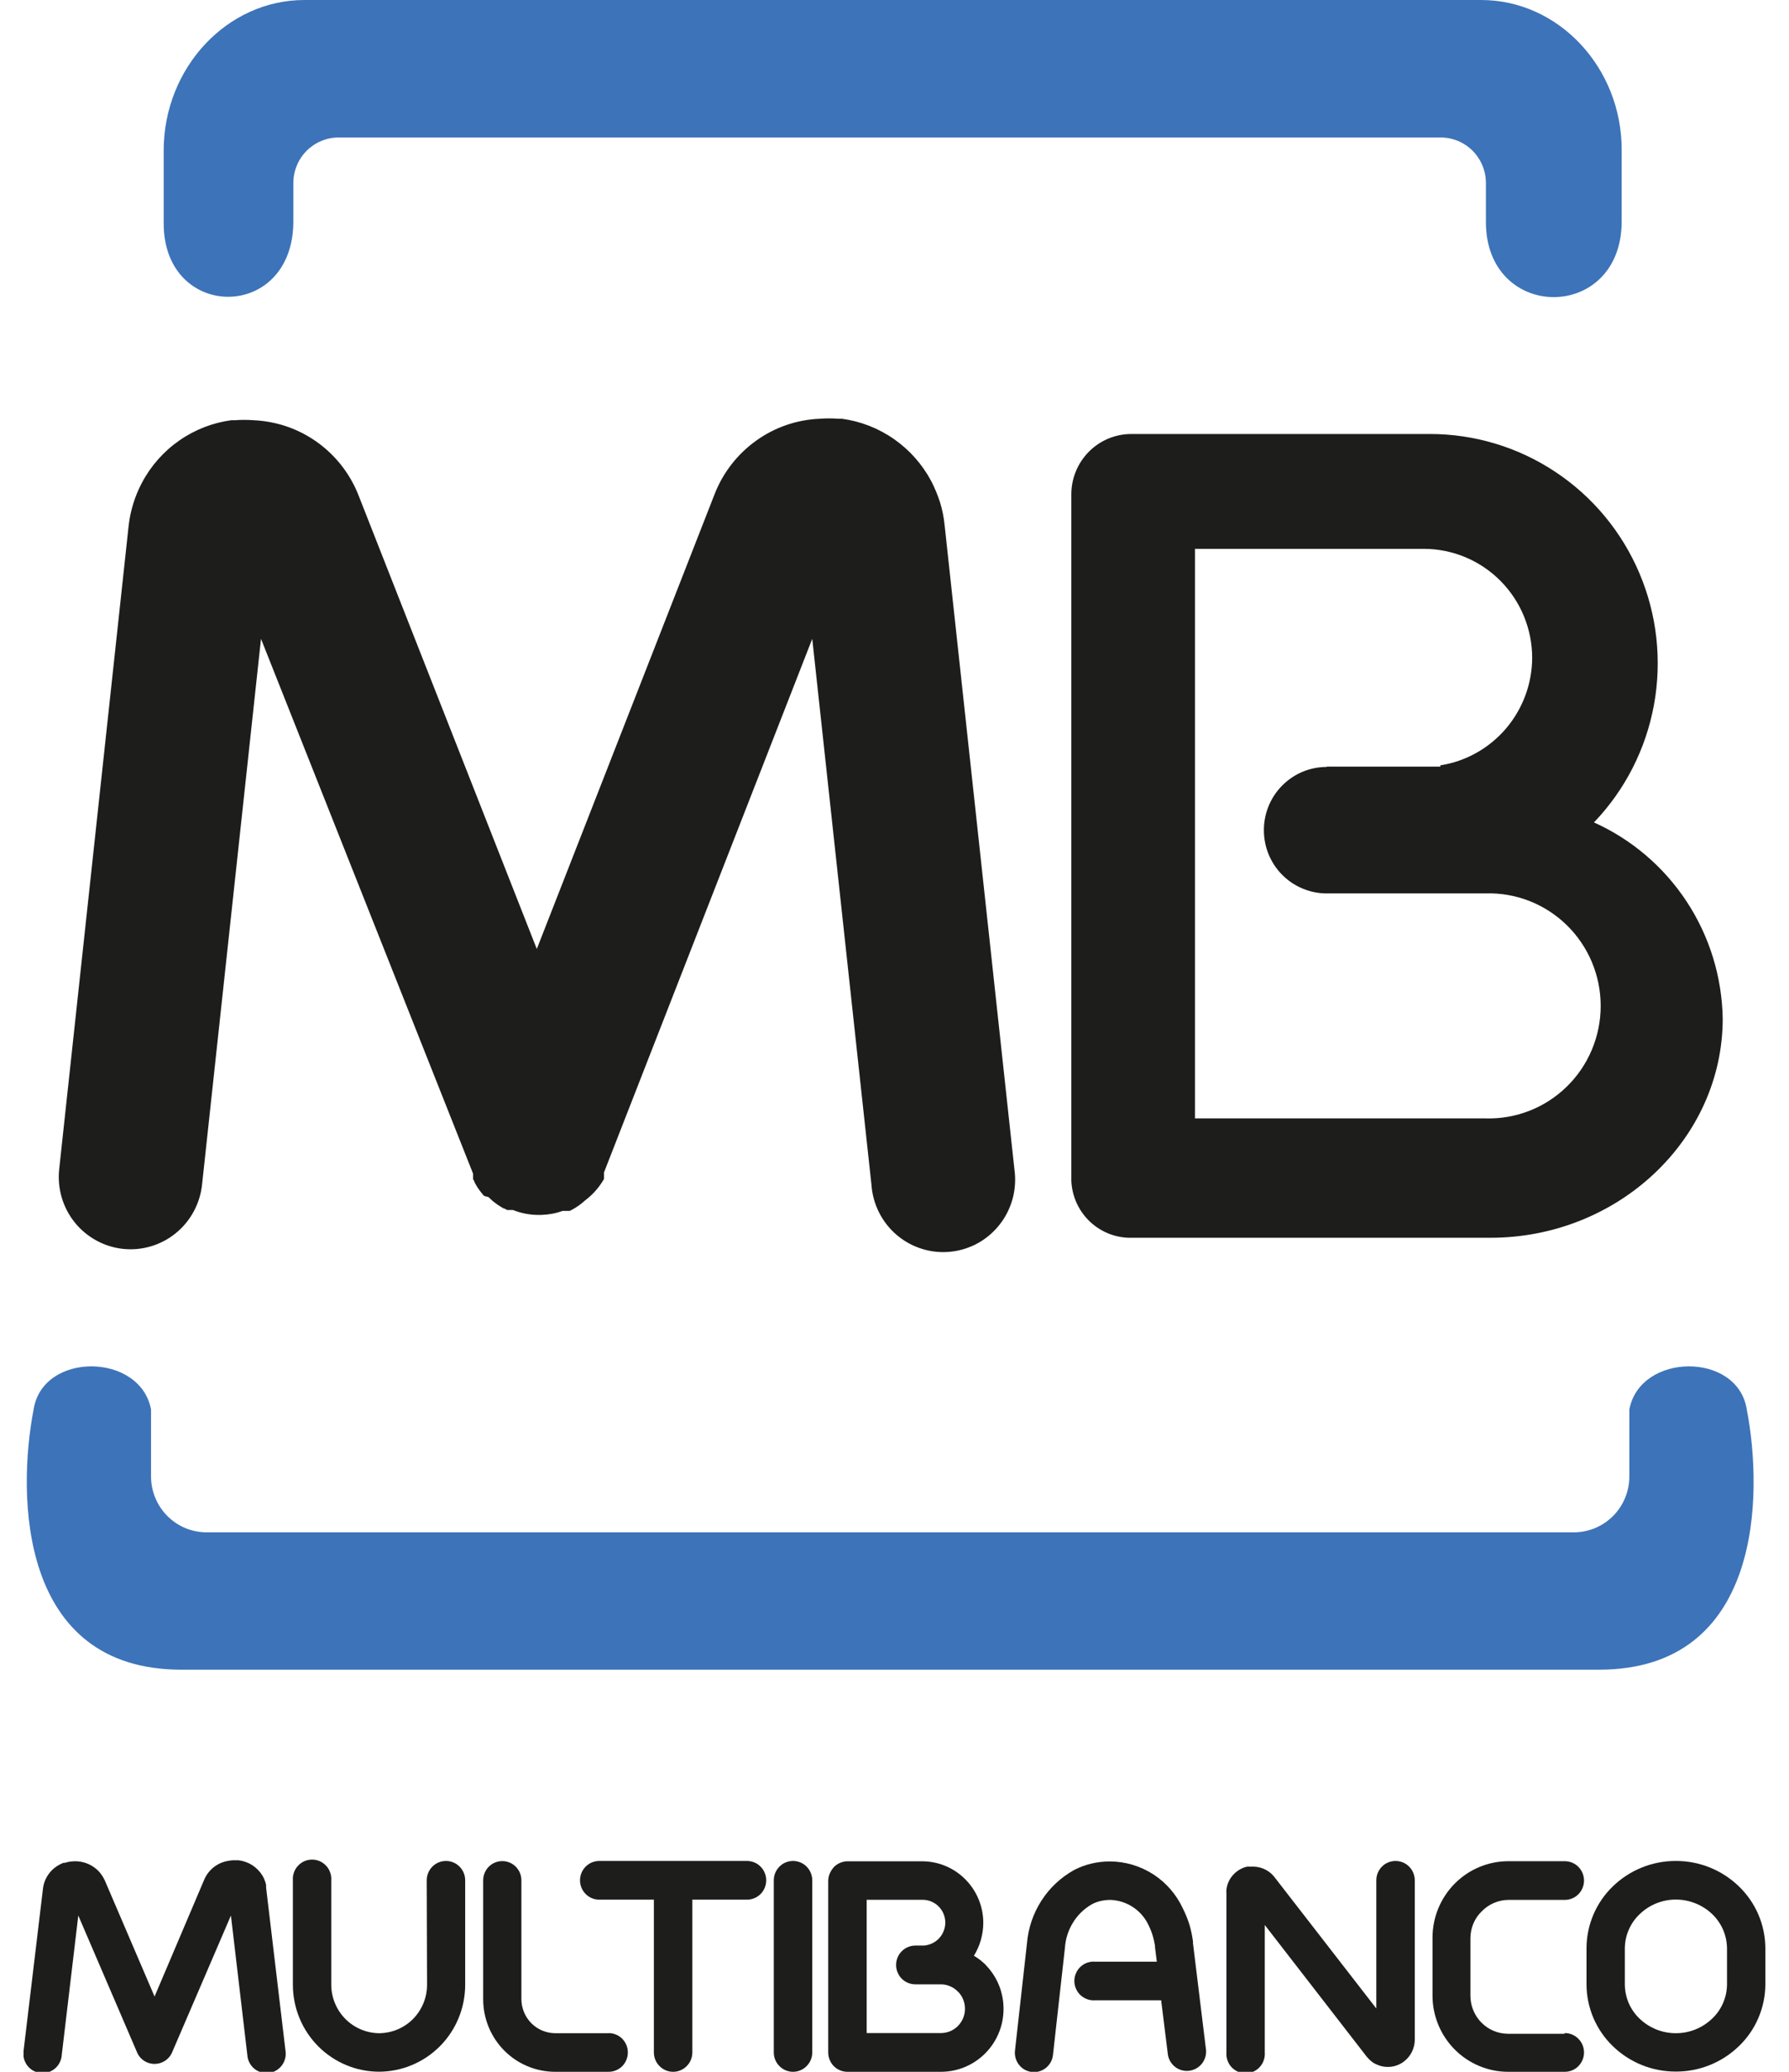 <svg width="38" height="44" viewBox="0 0 38 44" fill="none" xmlns="http://www.w3.org/2000/svg">
<g clip-path="url(#clip0)">
<path fill-rule="evenodd" clip-rule="evenodd" d="M18.81 35.46H33.963C37.421 35.46 37.457 31.759 37.103 29.933C36.911 28.703 34.837 28.723 34.609 29.933V31.357C34.609 31.672 34.484 31.973 34.264 32.195C34.043 32.417 33.744 32.542 33.432 32.543H4.385C4.073 32.542 3.774 32.417 3.554 32.195C3.333 31.973 3.209 31.672 3.208 31.357V29.933C2.98 28.723 0.906 28.703 0.714 29.933C0.361 31.759 0.397 35.46 3.854 35.46H18.81ZM8.1 0H31.461C33.103 0 34.446 1.432 34.446 3.181V4.7C34.446 6.849 31.562 6.839 31.562 4.715V3.888C31.562 3.631 31.461 3.385 31.281 3.203C31.101 3.022 30.856 2.92 30.601 2.92H7.192C6.937 2.92 6.693 3.022 6.512 3.203C6.332 3.385 6.231 3.631 6.231 3.888V4.7C6.231 6.837 3.477 6.822 3.477 4.746V3.184C3.484 1.435 4.825 0 6.466 0H8.1Z" fill="#3D73B9"/>
<path fill-rule="evenodd" clip-rule="evenodd" d="M33.857 17.466C34.659 17.827 35.343 18.411 35.827 19.148C36.312 19.886 36.577 20.748 36.592 21.632C36.592 24.192 34.371 26.287 31.659 26.287H24.049C23.718 26.297 23.398 26.175 23.156 25.949C22.914 25.723 22.77 25.409 22.756 25.077V10.494C22.757 10.156 22.892 9.831 23.13 9.592C23.368 9.352 23.691 9.218 24.027 9.217H30.363C31.314 9.215 32.243 9.494 33.036 10.021C33.83 10.547 34.452 11.297 34.824 12.177C35.197 13.057 35.304 14.027 35.132 14.968C34.96 15.909 34.517 16.778 33.857 17.466ZM28.179 16.281H30.594V16.254C31.136 16.169 31.63 15.892 31.988 15.473C32.345 15.054 32.543 14.521 32.545 13.968C32.543 13.355 32.301 12.768 31.87 12.335C31.44 11.902 30.857 11.658 30.248 11.656H25.382V23.752H31.55C31.869 23.762 32.185 23.707 32.482 23.592C32.779 23.477 33.049 23.302 33.278 23.079C33.506 22.857 33.688 22.59 33.812 22.295C33.936 22 34 21.683 34 21.363C34 21.042 33.936 20.725 33.812 20.43C33.688 20.135 33.506 19.869 33.278 19.646C33.049 19.423 32.779 19.249 32.482 19.133C32.185 19.018 31.869 18.963 31.55 18.974H30.589H28.179C28.004 18.974 27.831 18.939 27.669 18.871C27.507 18.804 27.36 18.705 27.236 18.58C27.112 18.456 27.014 18.308 26.947 18.145C26.88 17.982 26.846 17.807 26.846 17.631C26.846 17.455 26.88 17.28 26.947 17.117C27.014 16.954 27.112 16.806 27.236 16.682C27.36 16.557 27.507 16.458 27.669 16.39C27.831 16.323 28.004 16.288 28.179 16.288" fill="#1D1D1B"/>
<path d="M9.064 39.933C9.064 39.824 9.107 39.72 9.184 39.642C9.26 39.565 9.364 39.522 9.473 39.522C9.581 39.522 9.685 39.565 9.761 39.642C9.838 39.72 9.881 39.824 9.881 39.933V42.154C9.88 42.642 9.688 43.111 9.345 43.456C9.002 43.801 8.537 43.996 8.052 43.998C7.567 43.997 7.102 43.803 6.759 43.458C6.416 43.113 6.223 42.645 6.221 42.157V39.936C6.217 39.879 6.224 39.822 6.243 39.769C6.261 39.715 6.291 39.666 6.329 39.625C6.367 39.583 6.414 39.55 6.465 39.527C6.517 39.505 6.572 39.493 6.629 39.493C6.685 39.493 6.741 39.505 6.792 39.527C6.844 39.55 6.89 39.583 6.928 39.625C6.967 39.666 6.996 39.715 7.014 39.769C7.033 39.822 7.04 39.879 7.036 39.936V42.157C7.039 42.428 7.147 42.687 7.337 42.878C7.528 43.07 7.786 43.178 8.055 43.18C8.324 43.178 8.583 43.07 8.773 42.878C8.963 42.686 9.071 42.425 9.071 42.154L9.064 39.933Z" fill="#1D1D1B"/>
<path d="M12.928 43.178C13.036 43.178 13.14 43.221 13.217 43.298C13.293 43.375 13.336 43.48 13.336 43.589C13.336 43.698 13.293 43.803 13.217 43.88C13.14 43.957 13.036 44 12.928 44H11.794C11.388 44 10.998 43.838 10.711 43.549C10.424 43.26 10.263 42.868 10.263 42.459V39.934C10.263 39.825 10.306 39.721 10.382 39.644C10.458 39.568 10.561 39.525 10.669 39.525C10.777 39.525 10.88 39.568 10.956 39.644C11.032 39.721 11.075 39.825 11.075 39.934V42.454C11.075 42.647 11.151 42.831 11.286 42.968C11.421 43.104 11.605 43.18 11.796 43.18H12.928V43.178Z" fill="#1D1D1B"/>
<path d="M21.547 24.833C21.576 25.038 21.564 25.247 21.512 25.447C21.459 25.647 21.367 25.834 21.241 25.997C21.115 26.161 20.957 26.297 20.778 26.398C20.598 26.498 20.4 26.561 20.196 26.583C19.991 26.605 19.784 26.585 19.588 26.524C19.391 26.464 19.209 26.364 19.051 26.231C18.894 26.098 18.765 25.934 18.672 25.75C18.579 25.565 18.524 25.364 18.51 25.157L17.253 13.567L12.829 24.901V24.93V24.954V24.978V24.993V25.014V25.039C12.732 25.209 12.602 25.359 12.447 25.479L12.423 25.498C12.343 25.571 12.254 25.635 12.159 25.687L12.13 25.701L12.104 25.716H12.087H12.068H12.051H12.031H12.017H12H11.986H11.971H11.952C11.809 25.768 11.658 25.796 11.505 25.801H11.395C11.223 25.796 11.054 25.761 10.895 25.697H10.873H10.852H10.832H10.818H10.799H10.782H10.77L10.743 25.682L10.72 25.668H10.705C10.62 25.622 10.539 25.567 10.465 25.506L10.414 25.459L10.376 25.423L10.284 25.399L10.239 25.348C10.177 25.273 10.123 25.192 10.078 25.106V25.092L10.063 25.068L10.049 25.041V25.024V25.005V24.99V24.968V24.949V24.927L5.544 13.567L4.292 25.157C4.249 25.562 4.048 25.934 3.733 26.19C3.419 26.446 3.016 26.566 2.613 26.523C2.211 26.48 1.842 26.277 1.587 25.961C1.333 25.644 1.214 25.238 1.257 24.833L2.732 11.169C2.768 10.848 2.864 10.536 3.016 10.25C3.205 9.893 3.476 9.587 3.806 9.357C4.136 9.126 4.516 8.978 4.914 8.924H4.996C5.125 8.915 5.254 8.915 5.383 8.924C5.538 8.931 5.692 8.952 5.844 8.987C6.243 9.079 6.613 9.268 6.922 9.537C7.232 9.806 7.471 10.147 7.62 10.531L11.402 20.154L15.177 10.499C15.354 10.042 15.661 9.646 16.058 9.361C16.455 9.075 16.926 8.913 17.414 8.893C17.543 8.883 17.672 8.883 17.801 8.893H17.883C18.281 8.947 18.66 9.095 18.99 9.326C19.32 9.556 19.591 9.862 19.781 10.219C19.855 10.362 19.916 10.511 19.966 10.664C20.015 10.821 20.047 10.983 20.064 11.148L21.547 24.833Z" fill="#1D1D1B"/>
<path d="M6.063 43.543C6.073 43.598 6.071 43.655 6.059 43.709C6.046 43.764 6.022 43.816 5.989 43.861C5.956 43.906 5.914 43.944 5.866 43.972C5.818 44 5.764 44.018 5.709 44.025C5.654 44.031 5.597 44.026 5.544 44.01C5.491 43.994 5.441 43.967 5.398 43.931C5.356 43.895 5.321 43.851 5.296 43.8C5.271 43.75 5.256 43.696 5.253 43.639L4.905 40.681L3.657 43.584C3.615 43.684 3.534 43.763 3.434 43.803C3.333 43.843 3.221 43.842 3.122 43.799C3.026 43.758 2.95 43.681 2.91 43.584L1.663 40.681L1.312 43.639C1.309 43.696 1.294 43.75 1.269 43.8C1.244 43.851 1.21 43.895 1.167 43.931C1.124 43.967 1.075 43.994 1.021 44.01C0.968 44.026 0.912 44.031 0.856 44.025C0.801 44.018 0.747 44 0.699 43.972C0.651 43.944 0.609 43.906 0.576 43.861C0.543 43.816 0.519 43.764 0.506 43.709C0.494 43.655 0.492 43.598 0.502 43.543L0.913 40.108C0.926 39.999 0.966 39.896 1.029 39.807C1.091 39.718 1.174 39.646 1.271 39.597C1.297 39.583 1.323 39.571 1.351 39.561H1.382C1.421 39.547 1.461 39.538 1.502 39.534C1.604 39.52 1.709 39.529 1.807 39.56C1.906 39.592 1.996 39.645 2.071 39.716C2.102 39.744 2.129 39.776 2.153 39.81C2.171 39.835 2.187 39.861 2.201 39.887C2.21 39.902 2.218 39.917 2.225 39.933L3.283 42.401L4.34 39.914C4.383 39.815 4.45 39.728 4.533 39.66C4.617 39.593 4.715 39.546 4.82 39.525C4.86 39.516 4.9 39.511 4.941 39.508H5.066C5.17 39.519 5.269 39.555 5.358 39.611C5.446 39.668 5.52 39.744 5.575 39.834C5.598 39.871 5.616 39.911 5.63 39.953C5.64 39.978 5.647 40.005 5.652 40.032C5.653 40.05 5.653 40.068 5.652 40.086L6.063 43.543Z" fill="#1D1D1B"/>
<path d="M14.706 43.589C14.706 43.698 14.663 43.802 14.586 43.879C14.51 43.956 14.406 44 14.297 44C14.189 44 14.085 43.956 14.009 43.879C13.932 43.802 13.889 43.698 13.889 43.589V40.344H12.728C12.62 40.344 12.516 40.301 12.44 40.224C12.363 40.147 12.32 40.042 12.32 39.933C12.32 39.824 12.363 39.72 12.44 39.642C12.516 39.565 12.62 39.522 12.728 39.522H15.867C15.975 39.522 16.079 39.565 16.155 39.642C16.232 39.72 16.275 39.824 16.275 39.933C16.275 40.042 16.232 40.147 16.155 40.224C16.079 40.301 15.975 40.344 15.867 40.344H14.706V43.589Z" fill="#1D1D1B"/>
<path d="M17.253 43.589C17.253 43.698 17.21 43.802 17.133 43.879C17.057 43.956 16.953 44 16.845 44C16.736 44 16.632 43.956 16.556 43.879C16.479 43.802 16.436 43.698 16.436 43.589V39.933C16.436 39.824 16.479 39.72 16.556 39.642C16.632 39.565 16.736 39.522 16.845 39.522C16.953 39.522 17.057 39.565 17.133 39.642C17.21 39.72 17.253 39.824 17.253 39.933V43.589Z" fill="#1D1D1B"/>
<path d="M25.618 43.543C25.625 43.648 25.591 43.751 25.525 43.832C25.458 43.913 25.363 43.965 25.259 43.978C25.156 43.991 25.051 43.963 24.967 43.901C24.883 43.838 24.826 43.745 24.808 43.642L24.664 42.481H23.26C23.204 42.485 23.148 42.478 23.095 42.459C23.041 42.44 22.993 42.411 22.951 42.372C22.91 42.334 22.877 42.287 22.855 42.235C22.832 42.183 22.82 42.127 22.82 42.071C22.82 42.014 22.832 41.958 22.855 41.906C22.877 41.854 22.91 41.807 22.951 41.769C22.993 41.73 23.041 41.701 23.095 41.682C23.148 41.664 23.204 41.656 23.26 41.661H24.572L24.534 41.358C24.534 41.358 24.534 41.339 24.534 41.329C24.523 41.258 24.508 41.188 24.488 41.119C24.466 41.045 24.438 40.973 24.404 40.903C24.333 40.742 24.217 40.604 24.071 40.506C23.924 40.408 23.753 40.353 23.578 40.349C23.508 40.35 23.439 40.358 23.371 40.374C23.307 40.389 23.246 40.413 23.188 40.444C23.027 40.538 22.89 40.67 22.792 40.83C22.693 40.989 22.634 41.171 22.621 41.358L22.366 43.642C22.361 43.695 22.344 43.747 22.319 43.794C22.293 43.841 22.258 43.883 22.217 43.916C22.175 43.95 22.127 43.975 22.076 43.99C22.025 44.005 21.971 44.01 21.918 44.004C21.865 43.998 21.814 43.981 21.767 43.956C21.721 43.93 21.679 43.895 21.646 43.853C21.613 43.811 21.588 43.763 21.573 43.711C21.558 43.66 21.553 43.606 21.559 43.552L21.814 41.269C21.841 40.946 21.947 40.634 22.123 40.362C22.298 40.09 22.538 39.867 22.821 39.711C22.935 39.653 23.056 39.608 23.181 39.578C23.311 39.547 23.444 39.532 23.578 39.532C23.905 39.534 24.225 39.63 24.5 39.808C24.775 39.987 24.993 40.241 25.13 40.541C25.186 40.653 25.232 40.769 25.269 40.889C25.3 40.999 25.324 41.111 25.339 41.225C25.341 41.237 25.341 41.249 25.339 41.261L25.618 43.543Z" fill="#1D1D1B"/>
<path d="M26.865 43.589C26.869 43.645 26.862 43.702 26.843 43.755C26.825 43.809 26.795 43.858 26.757 43.9C26.719 43.941 26.673 43.974 26.621 43.997C26.569 44.02 26.514 44.031 26.457 44.031C26.401 44.031 26.346 44.02 26.294 43.997C26.242 43.974 26.196 43.941 26.158 43.9C26.119 43.858 26.09 43.809 26.072 43.755C26.053 43.702 26.046 43.645 26.05 43.589V40.202C26.048 40.178 26.048 40.155 26.05 40.132C26.055 40.086 26.066 40.041 26.081 39.999L26.115 39.926C26.185 39.8 26.299 39.705 26.435 39.657L26.49 39.643H26.533H26.629H26.641C26.725 39.647 26.806 39.668 26.881 39.707C26.955 39.745 27.02 39.799 27.071 39.865L29.234 42.655V39.933C29.234 39.824 29.277 39.72 29.354 39.642C29.43 39.565 29.534 39.522 29.642 39.522C29.751 39.522 29.855 39.565 29.931 39.642C30.008 39.72 30.051 39.824 30.051 39.933V43.32C30.051 43.406 30.031 43.491 29.994 43.568C29.957 43.646 29.904 43.714 29.837 43.768C29.811 43.79 29.783 43.809 29.753 43.826C29.737 43.835 29.72 43.843 29.703 43.85L29.669 43.864C29.526 43.915 29.369 43.906 29.232 43.84L29.179 43.814C29.15 43.795 29.124 43.774 29.099 43.751C29.081 43.734 29.063 43.716 29.047 43.697L29.032 43.681L26.865 40.882V43.589Z" fill="#1D1D1B"/>
<path d="M33.237 43.177C33.346 43.177 33.45 43.221 33.526 43.298C33.603 43.375 33.646 43.48 33.646 43.589C33.646 43.698 33.603 43.802 33.526 43.88C33.45 43.957 33.346 44 33.237 44H32.036C31.609 44 31.201 43.829 30.899 43.526C30.598 43.222 30.428 42.811 30.428 42.382V41.145C30.43 40.716 30.599 40.306 30.901 40.002C31.202 39.699 31.61 39.528 32.036 39.527H33.237C33.346 39.527 33.45 39.57 33.526 39.647C33.603 39.724 33.646 39.829 33.646 39.938C33.646 40.047 33.603 40.152 33.526 40.229C33.45 40.306 33.346 40.349 33.237 40.349H32.036C31.824 40.352 31.622 40.439 31.474 40.591C31.398 40.664 31.338 40.752 31.297 40.849C31.256 40.946 31.234 41.05 31.233 41.155V42.391C31.235 42.603 31.319 42.806 31.468 42.956C31.616 43.106 31.818 43.191 32.029 43.192H33.23L33.237 43.177Z" fill="#1D1D1B"/>
<path d="M35.599 40.342C35.312 40.341 35.035 40.452 34.828 40.652C34.729 40.745 34.651 40.858 34.597 40.982C34.542 41.107 34.514 41.242 34.513 41.378V42.145C34.514 42.281 34.542 42.415 34.595 42.54C34.649 42.664 34.727 42.777 34.825 42.87C35.033 43.07 35.31 43.181 35.597 43.18C35.884 43.181 36.16 43.07 36.368 42.87C36.467 42.777 36.545 42.665 36.599 42.54C36.654 42.415 36.682 42.281 36.683 42.145V41.378C36.682 41.242 36.654 41.108 36.6 40.983C36.546 40.858 36.468 40.746 36.37 40.652C36.162 40.453 35.885 40.342 35.597 40.342H35.599ZM35.597 39.522C36.094 39.52 36.573 39.713 36.933 40.059C37.11 40.229 37.252 40.433 37.349 40.659C37.446 40.885 37.497 41.129 37.498 41.375V42.142C37.497 42.389 37.446 42.632 37.349 42.858C37.252 43.085 37.11 43.289 36.933 43.458C36.573 43.805 36.094 43.997 35.597 43.995C35.099 43.997 34.62 43.805 34.261 43.458C34.084 43.288 33.943 43.084 33.846 42.858C33.75 42.632 33.699 42.388 33.699 42.142V41.375C33.699 41.129 33.75 40.886 33.846 40.66C33.943 40.433 34.084 40.229 34.261 40.059C34.62 39.713 35.099 39.52 35.597 39.522Z" fill="#1D1D1B"/>
<path d="M18.409 40.345V43.177H19.985C20.052 43.177 20.119 43.164 20.181 43.138C20.244 43.112 20.3 43.074 20.348 43.026C20.395 42.977 20.433 42.92 20.459 42.858C20.484 42.795 20.497 42.728 20.497 42.66C20.497 42.531 20.449 42.406 20.362 42.311L20.346 42.297C20.299 42.248 20.243 42.209 20.181 42.183C20.119 42.156 20.052 42.142 19.985 42.142H19.442C19.334 42.142 19.23 42.099 19.153 42.022C19.077 41.944 19.034 41.84 19.034 41.731C19.034 41.622 19.077 41.517 19.153 41.44C19.23 41.363 19.334 41.319 19.442 41.319H19.627C19.743 41.309 19.852 41.259 19.935 41.177C19.98 41.132 20.017 41.078 20.041 41.018C20.066 40.959 20.079 40.895 20.079 40.831C20.079 40.703 20.028 40.579 19.938 40.489C19.848 40.398 19.726 40.347 19.598 40.347H18.409V40.345ZM17.592 41.736V39.95C17.592 39.894 17.603 39.839 17.625 39.788C17.648 39.735 17.68 39.687 17.719 39.645C17.792 39.575 17.888 39.534 17.988 39.529H19.586C19.931 39.529 20.262 39.667 20.505 39.913C20.749 40.158 20.886 40.491 20.886 40.838C20.885 41.084 20.816 41.326 20.687 41.535C20.774 41.587 20.854 41.648 20.927 41.719L20.953 41.748C21.187 41.995 21.317 42.323 21.316 42.665C21.316 43.019 21.176 43.358 20.927 43.608C20.678 43.858 20.341 43.999 19.99 44H18C17.892 44 17.788 43.957 17.711 43.88C17.635 43.802 17.592 43.698 17.592 43.589V41.736Z" fill="#1D1D1B"/>
</g>
<defs>
<clipPath id="clip0">
<rect width="37" height="44" fill="white" transform="translate(0.5)"/>
</clipPath>
</defs>
</svg>

